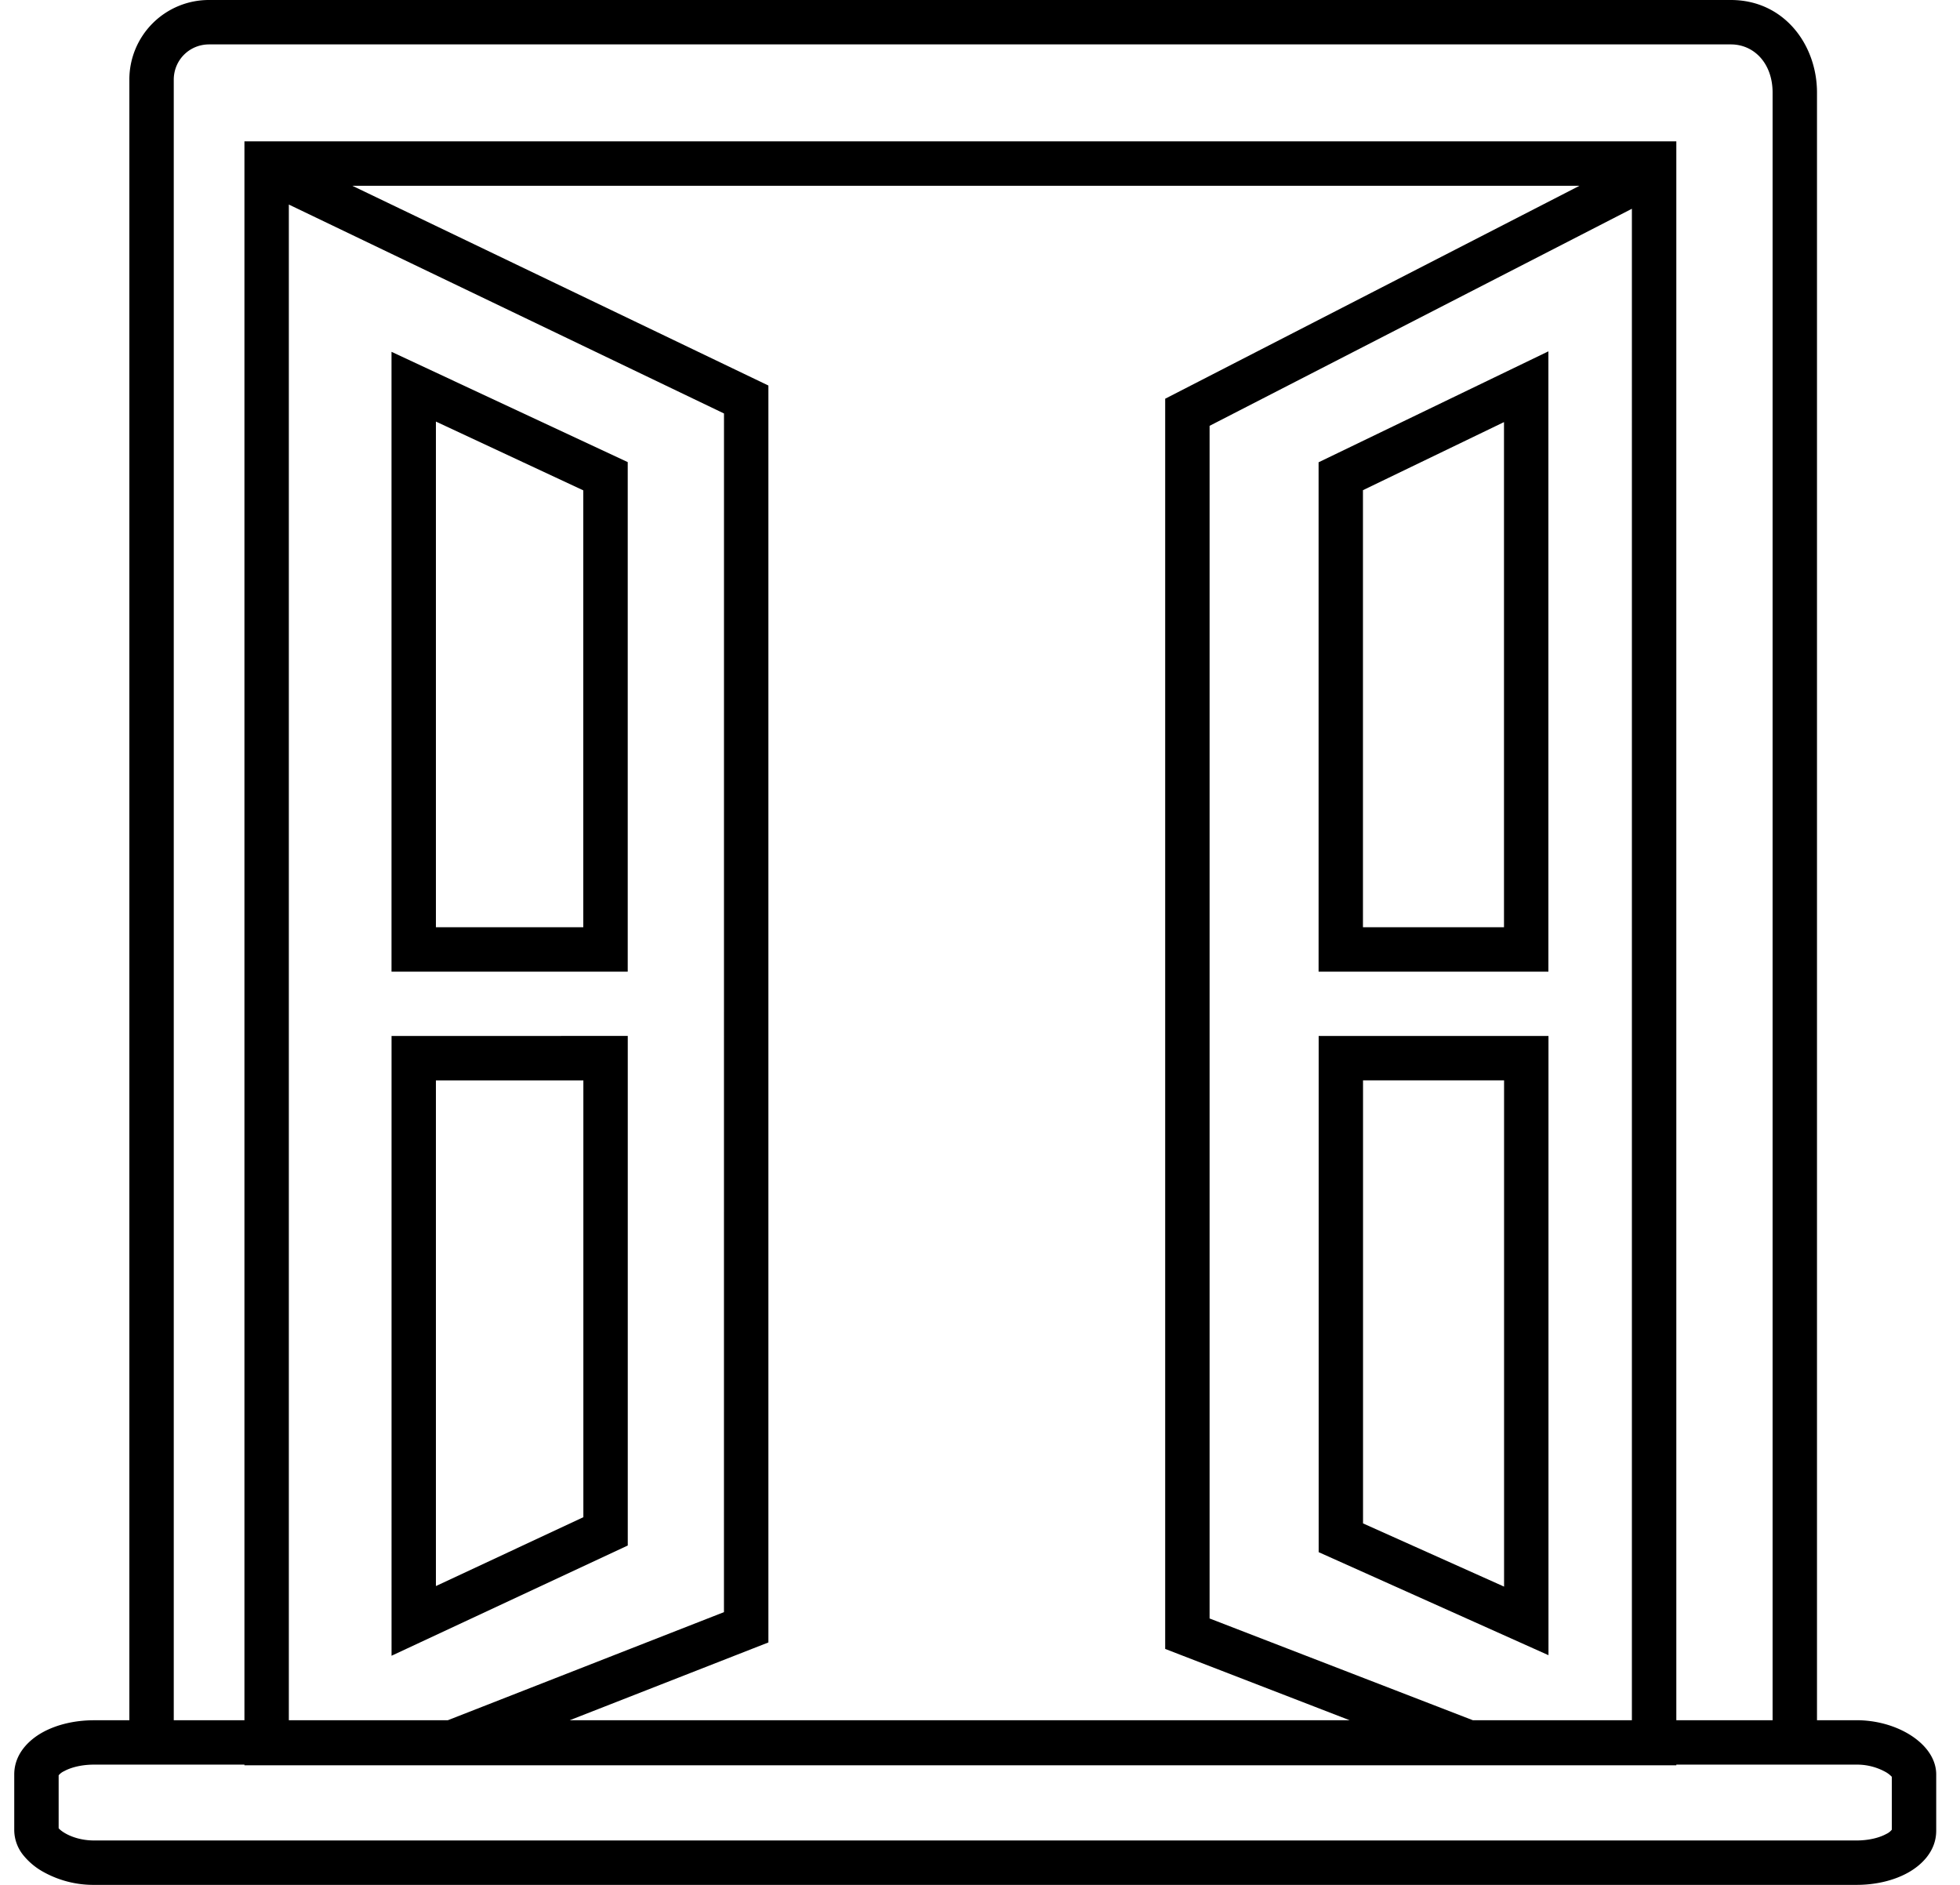 <svg width="52" height="50" viewBox="0 0 52 50" fill="none" xmlns="http://www.w3.org/2000/svg"><path fill-rule="evenodd" clip-rule="evenodd" d="M5.548 0H45.92c1.415 0 2.286 1.189 2.286 2.455v43.177h1.047c.526 0 1.013.144 1.382.364.184.11.355.248.487.414.128.161.247.388.247.659v1.494c0 .545-.39.915-.75 1.114-.379.211-.863.323-1.365.323H2.494a2.73 2.73 0 0 1-1.381-.365 1.8 1.8 0 0 1-.487-.413 1.07 1.07 0 0 1-.248-.66V47.07c0-.545.39-.915.75-1.115.38-.21.863-.322 1.366-.322h.938V2.116A2.11 2.11 0 0 1 5.548 0M3.432 46.81h-.938c-.34 0-.62.078-.794.174a.4.4 0 0 0-.144.11v1.404c.026.03.077.076.16.125.183.11.46.199.778.199h46.76c.34 0 .62-.078.793-.174a.4.4 0 0 0 .144-.112v-1.403a.7.7 0 0 0-.16-.125 1.56 1.56 0 0 0-.777-.198h-4.78v.018H6.485v-.018zm32.374-1.178h-20.69l5.27-2.063V10.227L9.347 4.928h32.558l-10.992 5.649v33.164zm3.269 0h4.22V5.538l-11.204 5.758v31.637zm-19.868-2.867-7.325 2.867H7.663V5.426l11.545 5.542zm25.267 2.867V3.75H6.485v41.882H4.61V2.116c0-.523.415-.938.938-.938H45.92c.621 0 1.108.508 1.108 1.277v43.177zM1.55 47.105l.002-.004zm48.647 1.422-.002.003zM10.387 9.333l6.267 2.925v13.517h-6.267zm1.178 1.85v13.414h3.91V13.008zM41.08 25.775V9.32l-6.097 2.943v13.512zm-4.92-1.178V13.003l3.742-1.806v13.4zM16.655 27.48v13.518l-6.267 2.924V27.481zm-5.09 1.179v13.414l3.912-1.826V28.66zm29.517-1.178h-6.097v13.693l6.097 2.733zm-4.92 12.93V28.658h3.742v13.43z" fill="#000"/></svg>